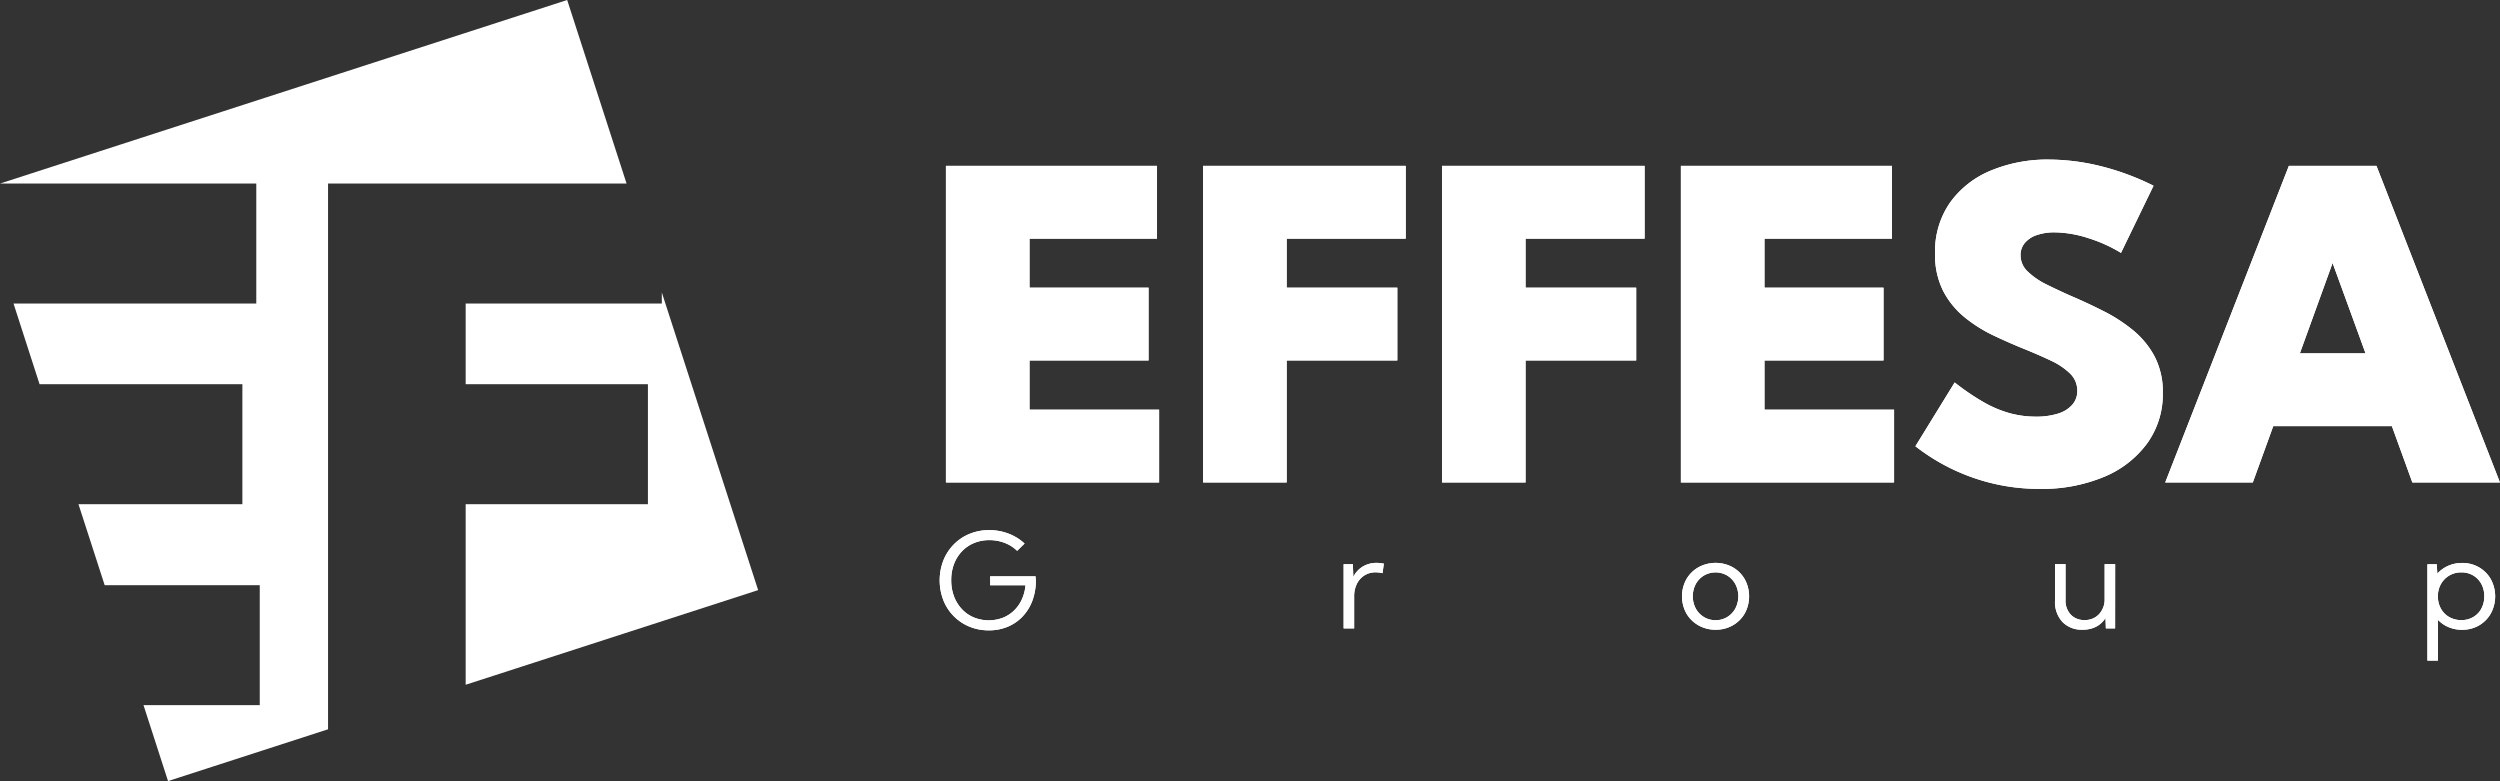 <?xml version="1.0" encoding="UTF-8"?>
<svg xmlns="http://www.w3.org/2000/svg" xmlns:xlink="http://www.w3.org/1999/xlink" width="192.045" height="60" viewBox="0 0 192.045 60">
  <rect x="0" y="0" width="192.045" height="60" fill="#333333" stroke="none"/>
  <defs>
    <clipPath id="a">
      <rect width="192.045" height="60" fill="#fff"></rect>
    </clipPath>
  </defs>
  <path d="M100.652,41.972V17.649h16.215v5.594h-9.794v3.762h9.145V32.6h-9.145v3.778h9.956v5.594Z" transform="translate(-27.988 -4.908)" fill="#fff"></path>
  <path d="M128.015,41.972V17.649h15.566v5.594h-9.145v3.762h8.5V32.6h-8.5v9.372Z" transform="translate(-35.596 -4.908)" fill="#fff"></path>
  <path d="M153.436,41.972V17.649H169v5.594h-9.145v3.762h8.5V32.6h-8.5v9.372Z" transform="translate(-42.665 -4.908)" fill="#fff"></path>
  <path d="M178.856,41.972V17.649h16.215v5.594h-9.794v3.762h9.145V32.6h-9.145v3.778h9.956v5.594Z" transform="translate(-49.734 -4.908)" fill="#fff"></path>
  <g clip-path="url(#a)">
    <path d="M203.81,39l3.016-4.9a18.407,18.407,0,0,0,2.213,1.508,8.764,8.764,0,0,0,2.011.851,7.577,7.577,0,0,0,2,.267,5.535,5.535,0,0,0,1.719-.235,2.364,2.364,0,0,0,1.094-.682,1.575,1.575,0,0,0,.382-1.062,1.814,1.814,0,0,0-.552-1.33,5.3,5.3,0,0,0-1.467-.989q-.917-.437-2-.876-1.167-.47-2.384-1.045a11.091,11.091,0,0,1-2.237-1.4,6.459,6.459,0,0,1-1.654-2.019,6.142,6.142,0,0,1-.632-2.91,6.55,6.55,0,0,1,1.143-3.884,7.227,7.227,0,0,1,3.13-2.465,11.32,11.32,0,0,1,4.5-.851,16.75,16.75,0,0,1,3.875.487,19.458,19.458,0,0,1,4.135,1.524l-2.5,5.157A11.291,11.291,0,0,0,217.05,23a8.657,8.657,0,0,0-2.538-.43,4.142,4.142,0,0,0-1.386.211,2.032,2.032,0,0,0-.916.608,1.43,1.43,0,0,0-.324.933,1.714,1.714,0,0,0,.551,1.257,5.673,5.673,0,0,0,1.46,1q.909.454,1.978.924,1.167.5,2.391,1.119a12.222,12.222,0,0,1,2.255,1.459,6.665,6.665,0,0,1,1.662,2.019,5.862,5.862,0,0,1,.632,2.813,6.443,6.443,0,0,1-1.191,3.851,7.791,7.791,0,0,1-3.325,2.587,12.366,12.366,0,0,1-4.953.924,15.348,15.348,0,0,1-5.059-.843A15.509,15.509,0,0,1,203.81,39" transform="translate(-56.672 -4.72)" fill="#fff"></path>
    <path d="M237.12,41.972h-6.729l9.5-24.323h6.729l9.486,24.323h-6.729l-1.573-4.329h-9.113Zm3.616-9.924h5.043l-2.53-6.94Z" transform="translate(-64.064 -4.908)" fill="#fff"></path>
    <path d="M100.652,41.972V17.649h16.215v5.594h-9.794v3.762h9.145V32.6h-9.145v3.778h9.956v5.594Z" transform="translate(-27.988 -4.908)" fill="#fff"></path>
    <path d="M128.015,41.972V17.649h15.566v5.594h-9.145v3.762h8.5V32.6h-8.5v9.372Z" transform="translate(-35.596 -4.908)" fill="#fff"></path>
    <path d="M153.436,41.972V17.649H169v5.594h-9.145v3.762h8.5V32.6h-8.5v9.372Z" transform="translate(-42.665 -4.908)" fill="#fff"></path>
    <path d="M178.856,41.972V17.649h16.215v5.594h-9.794v3.762h9.145V32.6h-9.145v3.778h9.956v5.594Z" transform="translate(-49.734 -4.908)" fill="#fff"></path>
    <path d="M203.81,39l3.016-4.9a18.407,18.407,0,0,0,2.213,1.508,8.764,8.764,0,0,0,2.011.851,7.577,7.577,0,0,0,2,.267,5.535,5.535,0,0,0,1.719-.235,2.364,2.364,0,0,0,1.094-.682,1.575,1.575,0,0,0,.382-1.062,1.814,1.814,0,0,0-.552-1.33,5.3,5.3,0,0,0-1.467-.989q-.917-.437-2-.876-1.167-.47-2.384-1.045a11.091,11.091,0,0,1-2.237-1.4,6.459,6.459,0,0,1-1.654-2.019,6.142,6.142,0,0,1-.632-2.91,6.55,6.55,0,0,1,1.143-3.884,7.227,7.227,0,0,1,3.13-2.465,11.32,11.32,0,0,1,4.5-.851,16.75,16.75,0,0,1,3.875.487,19.458,19.458,0,0,1,4.135,1.524l-2.5,5.157A11.291,11.291,0,0,0,217.05,23a8.657,8.657,0,0,0-2.538-.43,4.142,4.142,0,0,0-1.386.211,2.032,2.032,0,0,0-.916.608,1.43,1.43,0,0,0-.324.933,1.714,1.714,0,0,0,.551,1.257,5.673,5.673,0,0,0,1.46,1q.909.454,1.978.924,1.167.5,2.391,1.119a12.222,12.222,0,0,1,2.255,1.459,6.665,6.665,0,0,1,1.662,2.019,5.862,5.862,0,0,1,.632,2.813,6.443,6.443,0,0,1-1.191,3.851,7.791,7.791,0,0,1-3.325,2.587,12.366,12.366,0,0,1-4.953.924,15.348,15.348,0,0,1-5.059-.843A15.509,15.509,0,0,1,203.81,39" transform="translate(-56.672 -4.72)" fill="#fff"></path>
    <path d="M237.12,41.972h-6.729l9.5-24.323h6.729l9.486,24.323h-6.729l-1.573-4.329h-9.113Zm3.616-9.924h5.043l-2.53-6.94Z" transform="translate(-64.064 -4.908)" fill="#fff"></path>
    <path d="M105.938,58a2.793,2.793,0,0,0-.962-.612,3.247,3.247,0,0,0-1.17-.212,3.039,3.039,0,0,0-1.18.225,2.724,2.724,0,0,0-.93.637,2.9,2.9,0,0,0-.607.975,3.455,3.455,0,0,0-.215,1.239,3.508,3.508,0,0,0,.212,1.237,2.96,2.96,0,0,0,.6.98,2.68,2.68,0,0,0,.913.641,3.064,3.064,0,0,0,2.234.032,2.655,2.655,0,0,0,.863-.553,2.808,2.808,0,0,0,.6-.854,3.29,3.29,0,0,0,.284-1.093h-2.714v-.686h3.484l.025.321a4.361,4.361,0,0,1-.264,1.545,3.6,3.6,0,0,1-.748,1.214,3.333,3.333,0,0,1-1.145.792,3.713,3.713,0,0,1-1.456.279,3.84,3.84,0,0,1-1.5-.289,3.634,3.634,0,0,1-1.991-2.024,4.258,4.258,0,0,1,0-3.057,3.751,3.751,0,0,1,.8-1.229,3.606,3.606,0,0,1,1.209-.811,3.907,3.907,0,0,1,1.515-.289,4.1,4.1,0,0,1,1.473.266,3.83,3.83,0,0,1,1.241.765Z" transform="translate(-27.803 -15.685)" fill="#fff"></path>
    <path d="M143.779,64.928h-.809V59.993h.71l.035.978a1.918,1.918,0,0,1,.723-.793,2.023,2.023,0,0,1,1.073-.284,2.483,2.483,0,0,1,.271.015,2.787,2.787,0,0,1,.277.044l-.1.731a2.339,2.339,0,0,0-.538-.064,1.564,1.564,0,0,0-.855.237,1.605,1.605,0,0,0-.58.652,2.1,2.1,0,0,0-.207.952Z" transform="translate(-39.755 -16.654)" fill="#fff"></path>
    <path d="M181.56,65.027a2.613,2.613,0,0,1-1.323-.336,2.465,2.465,0,0,1-.926-.915,2.72,2.72,0,0,1,0-2.626,2.476,2.476,0,0,1,.926-.918,2.741,2.741,0,0,1,2.639,0,2.467,2.467,0,0,1,.918.918,2.74,2.74,0,0,1,0,2.626,2.456,2.456,0,0,1-.918.915,2.588,2.588,0,0,1-1.317.336m-.006-.731a1.679,1.679,0,0,0,.894-.242,1.741,1.741,0,0,0,.624-.656,2.03,2.03,0,0,0,0-1.876,1.741,1.741,0,0,0-.624-.656,1.775,1.775,0,0,0-1.789,0,1.745,1.745,0,0,0-.627.656,2.036,2.036,0,0,0,0,1.876,1.745,1.745,0,0,0,.627.656,1.691,1.691,0,0,0,.9.242" transform="translate(-49.766 -16.654)" fill="#fff"></path>
    <path d="M223.281,64.966h-.71l-.03-.8a1.841,1.841,0,0,1-.713.666,2.21,2.21,0,0,1-1.044.232,2.046,2.046,0,0,1-1.551-.595,2.247,2.247,0,0,1-.57-1.626V60.031h.809v2.754a1.564,1.564,0,0,0,.4,1.12,1.393,1.393,0,0,0,1.059.419,1.462,1.462,0,0,0,1.118-.454,1.658,1.658,0,0,0,.427-1.184V60.031h.809Z" transform="translate(-60.802 -16.693)" fill="#fff"></path>
    <path d="M259.1,67.4h-.81v-7.4h.721l.039.72a2.5,2.5,0,0,1,.834-.6,2.6,2.6,0,0,1,1.071-.219,2.535,2.535,0,0,1,1.3.336,2.465,2.465,0,0,1,.907.915,2.76,2.76,0,0,1,0,2.628,2.467,2.467,0,0,1-.907.918,2.534,2.534,0,0,1-1.3.335,2.621,2.621,0,0,1-1.035-.2,2.464,2.464,0,0,1-.821-.562Zm1.791-3.109a1.775,1.775,0,0,0,.918-.235,1.644,1.644,0,0,0,.625-.649,1.957,1.957,0,0,0,.224-.947,1.932,1.932,0,0,0-.227-.95,1.7,1.7,0,0,0-.624-.649,1.743,1.743,0,0,0-.91-.237,1.782,1.782,0,0,0-.881.217,1.746,1.746,0,0,0-.635.594,1.85,1.85,0,0,0-.281.861v.336a1.871,1.871,0,0,0,.276.859,1.673,1.673,0,0,0,.63.587,1.83,1.83,0,0,0,.886.212" transform="translate(-71.821 -16.655)" fill="#fff"></path>
    <path d="M105.938,58a2.793,2.793,0,0,0-.962-.612,3.247,3.247,0,0,0-1.17-.212,3.039,3.039,0,0,0-1.18.225,2.724,2.724,0,0,0-.93.637,2.9,2.9,0,0,0-.607.975,3.455,3.455,0,0,0-.215,1.239,3.508,3.508,0,0,0,.212,1.237,2.96,2.96,0,0,0,.6.98,2.68,2.68,0,0,0,.913.641,3.064,3.064,0,0,0,2.234.032,2.655,2.655,0,0,0,.863-.553,2.808,2.808,0,0,0,.6-.854,3.29,3.29,0,0,0,.284-1.093h-2.714v-.686h3.484l.025.321a4.361,4.361,0,0,1-.264,1.545,3.6,3.6,0,0,1-.748,1.214,3.333,3.333,0,0,1-1.145.792,3.713,3.713,0,0,1-1.456.279,3.84,3.84,0,0,1-1.5-.289,3.634,3.634,0,0,1-1.991-2.024,4.258,4.258,0,0,1,0-3.057,3.751,3.751,0,0,1,.8-1.229,3.606,3.606,0,0,1,1.209-.811,3.907,3.907,0,0,1,1.515-.289,4.1,4.1,0,0,1,1.473.266,3.83,3.83,0,0,1,1.241.765Z" transform="translate(-27.803 -15.685)" fill="#fff"></path>
    <path d="M143.779,64.928h-.809V59.993h.71l.035.978a1.918,1.918,0,0,1,.723-.793,2.023,2.023,0,0,1,1.073-.284,2.483,2.483,0,0,1,.271.015,2.787,2.787,0,0,1,.277.044l-.1.731a2.339,2.339,0,0,0-.538-.064,1.564,1.564,0,0,0-.855.237,1.605,1.605,0,0,0-.58.652,2.1,2.1,0,0,0-.207.952Z" transform="translate(-39.755 -16.654)" fill="#fff"></path>
    <path d="M181.56,65.027a2.613,2.613,0,0,1-1.323-.336,2.465,2.465,0,0,1-.926-.915,2.72,2.72,0,0,1,0-2.626,2.476,2.476,0,0,1,.926-.918,2.741,2.741,0,0,1,2.639,0,2.467,2.467,0,0,1,.918.918,2.74,2.74,0,0,1,0,2.626,2.456,2.456,0,0,1-.918.915,2.588,2.588,0,0,1-1.317.336m-.006-.731a1.679,1.679,0,0,0,.894-.242,1.741,1.741,0,0,0,.624-.656,2.03,2.03,0,0,0,0-1.876,1.741,1.741,0,0,0-.624-.656,1.775,1.775,0,0,0-1.789,0,1.745,1.745,0,0,0-.627.656,2.036,2.036,0,0,0,0,1.876,1.745,1.745,0,0,0,.627.656,1.691,1.691,0,0,0,.9.242" transform="translate(-49.766 -16.654)" fill="#fff"></path>
    <path d="M223.281,64.966h-.71l-.03-.8a1.841,1.841,0,0,1-.713.666,2.21,2.21,0,0,1-1.044.232,2.046,2.046,0,0,1-1.551-.595,2.247,2.247,0,0,1-.57-1.626V60.031h.809v2.754a1.564,1.564,0,0,0,.4,1.12,1.393,1.393,0,0,0,1.059.419,1.462,1.462,0,0,0,1.118-.454,1.658,1.658,0,0,0,.427-1.184V60.031h.809Z" transform="translate(-60.802 -16.693)" fill="#fff"></path>
    <path d="M259.1,67.4h-.81v-7.4h.721l.039.72a2.5,2.5,0,0,1,.834-.6,2.6,2.6,0,0,1,1.071-.219,2.535,2.535,0,0,1,1.3.336,2.465,2.465,0,0,1,.907.915,2.76,2.76,0,0,1,0,2.628,2.467,2.467,0,0,1-.907.918,2.534,2.534,0,0,1-1.3.335,2.621,2.621,0,0,1-1.035-.2,2.464,2.464,0,0,1-.821-.562Zm1.791-3.109a1.775,1.775,0,0,0,.918-.235,1.644,1.644,0,0,0,.625-.649,1.957,1.957,0,0,0,.224-.947,1.932,1.932,0,0,0-.227-.95,1.7,1.7,0,0,0-.624-.649,1.743,1.743,0,0,0-.91-.237,1.782,1.782,0,0,0-.881.217,1.746,1.746,0,0,0-.635.594,1.85,1.85,0,0,0-.281.861v.336a1.871,1.871,0,0,0,.276.859,1.673,1.673,0,0,0,.63.587,1.83,1.83,0,0,0,.886.212" transform="translate(-71.821 -16.655)" fill="#fff"></path>
    <path d="M12.908,60l-1.884-5.833h8.93V44.955H8.042L6.028,38.732H18.619V29.513H3.039l-2-6.194H19.687V14.1H0L43.569,0l4.563,14.1H25.2V56.022Z" transform="translate(0)" fill="#fff"></path>
    <path d="M72.017,53.984,49.55,61.254V47.385h14V38.166h-14V31.972H64.617V31.12Z" transform="translate(-13.778 -8.653)" fill="#fff"></path>
  </g>
</svg>
